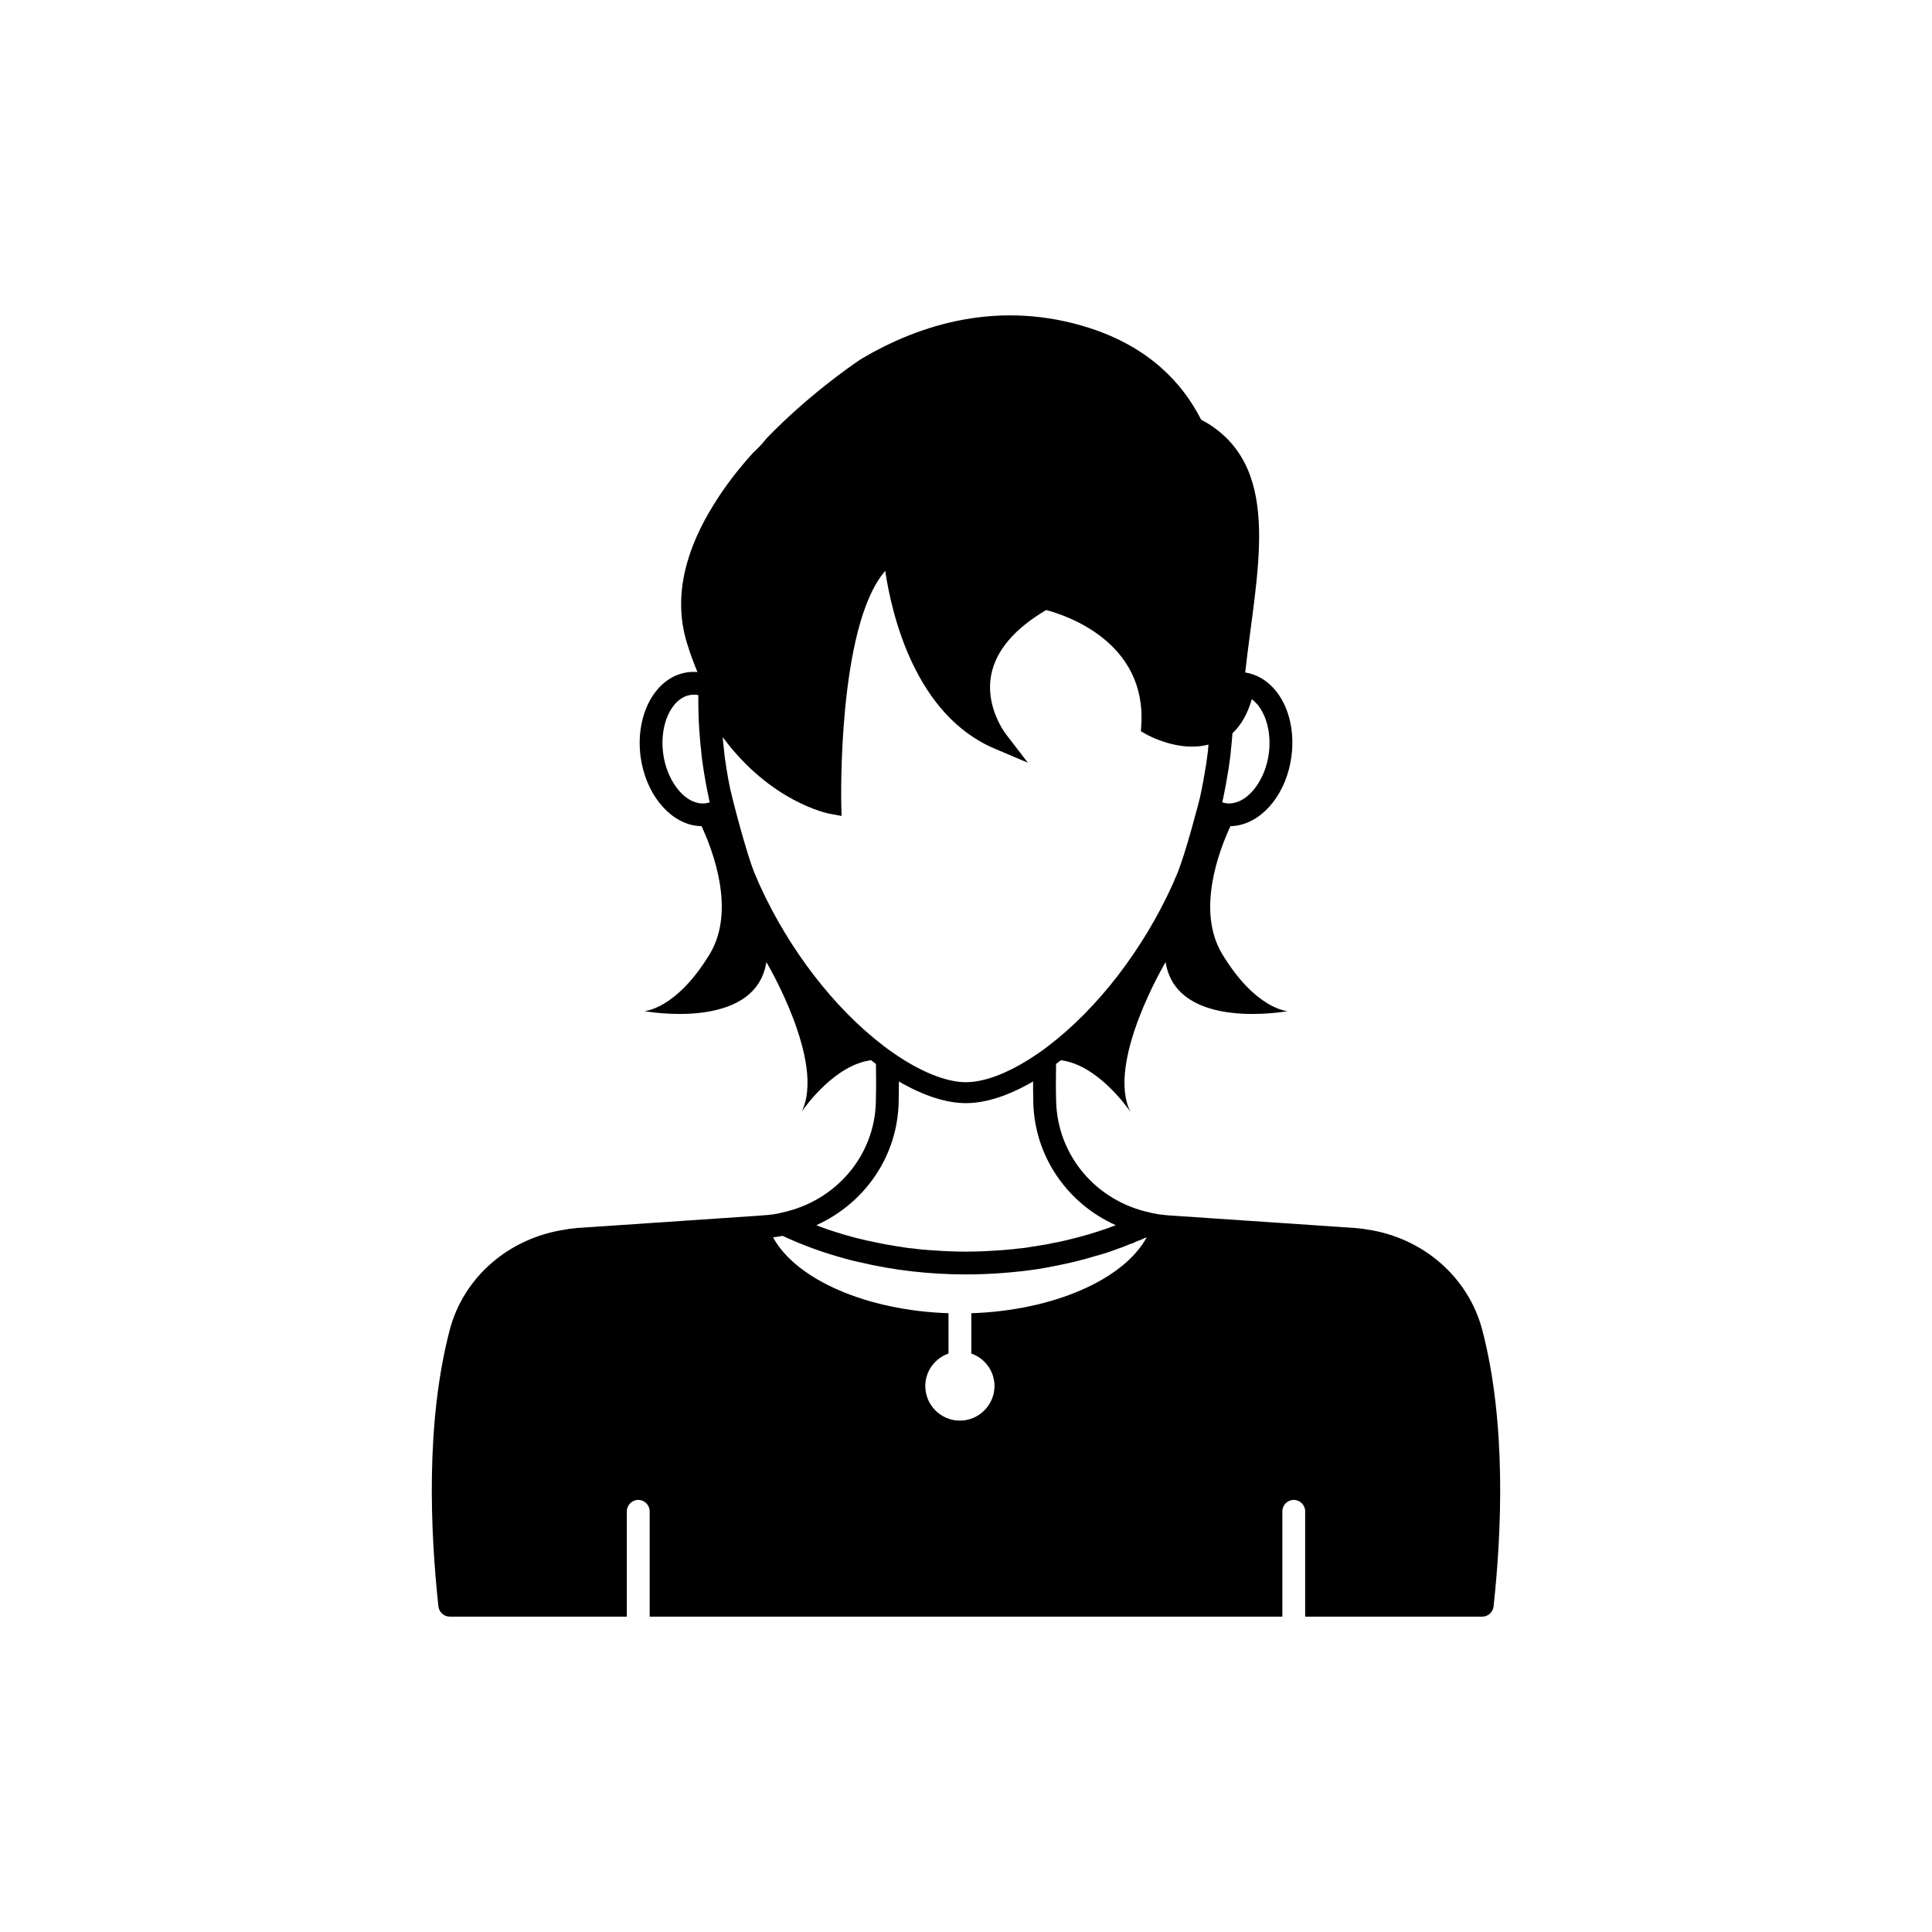 <?xml version="1.0" encoding="UTF-8"?>
<!-- The Best Svg Icon site in the world: iconSvg.co, Visit us! https://iconsvg.co -->
<svg fill="#000000" width="800px" height="800px" version="1.1" viewBox="144 144 512 512" xmlns="http://www.w3.org/2000/svg">
 <path d="m536.83 496.5c-3.676-14.105-15.82-24.586-30.73-26.703-0.805-0.152-1.664-0.25-2.469-0.301l-0.754-0.102h-0.301l-49.121-3.324c-0.25 0-0.453-0.051-0.957-0.102-1.16-0.102-2.316-0.301-3.477-0.555h-0.051c-0.051-0.051-0.051-0.051-0.102-0.051-14.359-3.023-24.637-15.113-24.988-29.574-0.094-3.5-0.055-6.797-0.012-9.844 0.316-0.23 0.645-0.465 0.93-0.695 0.117-0.086 0.227-0.191 0.34-0.281 9.535 1.199 17.426 12.199 18.438 13.691-6.551-13.043 9.32-39.695 9.32-39.695 2.922 18.438 32.344 13 32.344 13s-8.414-0.402-17.332-15.113c-6.938-11.453-0.867-27.383 2.168-33.902 0.656-0.02 1.316-0.07 1.965-0.207 7.078-1.324 12.906-8.785 14.18-18.137 1.547-11.215-3.805-21.047-12.195-22.383-0.012-0.004-0.023 0.004-0.035 0 2.894-26.352 10.062-53.242-9.559-65.785-0.656-0.402-1.359-0.805-2.117-1.211-5.039-9.926-13.957-19.195-29.371-24.234-23.93-7.758-45.141-1.109-60.66 8.113 0 0-0.203 0.102-0.555 0.352-2.519 1.711-13.703 9.473-24.484 20.605-0.102 0.102-0.203 0.25-0.301 0.352-1.059 1.359-2.168 2.469-3.223 3.426-0.051 0.051-0.102 0.051-0.102 0.102-3.777 4.184-7.356 8.715-10.328 13.551-7.106 11.285-11.184 24.082-7.254 36.879 0.832 2.773 1.789 5.297 2.793 7.719-0.832-0.059-1.676-0.047-2.539 0.066-3.367 0.449-6.363 2.281-8.656 5.293-3.297 4.328-4.742 10.742-3.863 17.156 1.27 9.285 7.043 16.738 14.039 18.125 0.715 0.141 1.414 0.195 2.102 0.211 3.031 6.516 9.105 22.449 2.168 33.902-8.918 14.711-17.332 15.113-17.332 15.113 0.004 0.004 29.426 5.445 32.348-12.992 0 0 15.871 26.652 9.32 39.699 1.012-1.492 8.902-12.492 18.438-13.691 0.102 0.078 0.199 0.168 0.301 0.246 0.316 0.254 0.648 0.488 0.973 0.727 0.043 2.891 0.082 6-0.012 9.395v0.504c-0.25 14.359-10.582 26.5-24.988 29.523-0.051 0-0.051 0-0.102 0.051h-0.051c-1.461 0.352-2.973 0.555-4.684 0.656l-2.016 0.152-46.855 3.176h-0.301l-0.754 0.102c-0.805 0.051-1.664 0.152-2.266 0.301-15.113 2.117-27.258 12.594-30.934 26.703-6.402 24.48-5.144 53.348-2.977 73.246 0.203 1.512 1.461 2.672 3.023 2.672h46.906v-27.91c0-1.664 1.359-3.023 3.023-3.023 1.664 0 3.023 1.359 3.023 3.023v27.91h167.67v-27.91c0-1.664 1.359-3.023 3.023-3.023s3.023 1.359 3.023 3.023v27.91h46.906c1.562 0 2.82-1.16 3.023-2.672 2.16-19.898 3.418-48.766-2.981-73.254zm-67.949-144.66c0-0.012 0.078-0.516 0.082-0.523l0.09-0.527c0.105-0.523 0.203-1.012 0.215-1.266 0.316-1.578 0.527-3.207 0.727-4.766 0.113-0.734 0.176-1.465 0.215-2.07 0.176-1.477 0.312-2.988 0.398-4.344 2.316-2.188 4.031-5.211 5.125-9.035 3.391 2.438 5.359 8.285 4.504 14.473 0 0.004 0 0.004-0.004 0.008-0.895 6.59-4.894 12.18-9.367 13.02-0.656 0.137-1.246 0.16-1.898 0.062-0.363-0.051-0.711-0.129-1.051-0.238 0.348-1.559 0.648-3.121 0.965-4.793zm-137.9 5.035c-0.621 0.086-1.273 0.066-1.988-0.078-4.367-0.867-8.336-6.461-9.23-13.016-0.664-4.856 0.34-9.594 2.684-12.672 0.906-1.191 2.449-2.672 4.637-2.961 0.281-0.035 0.566-0.055 0.852-0.055 0.375 0 0.754 0.031 1.129 0.102-0.004 0.312-0.004 0.625-0.004 0.938v0.504c0 3.574 0.152 7.008 0.461 10.422 0.055 0.867 0.164 1.785 0.254 2.519 0.156 1.945 0.422 3.894 0.73 5.758 0.309 2.019 0.676 4.039 1.117 6.137l0.098 0.352c0.109 0.648 0.215 1.242 0.355 1.812-0.352 0.105-0.711 0.188-1.094 0.238zm14.316 21.629c-0.277-0.602-0.508-1.156-0.738-1.758l-0.297-0.621c-2.508-5.789-6.492-21.773-6.625-22.52l-0.129-0.508c-0.391-1.863-0.734-3.773-1.035-5.719-0.285-1.73-0.527-3.512-0.688-5.418-0.094-0.746-0.188-1.543-0.242-2.367-0.008-0.078-0.004-0.16-0.012-0.238 12.664 17.148 27.699 20.184 28.43 20.316l3.059 0.57-0.078-3.113c-0.012-0.465-1.039-46.633 11.406-61.551 0.082-0.098 0.164-0.191 0.242-0.285 1.785 11.93 8.043 38.207 28.98 47.094l8.828 3.742-5.844-7.598c-0.23-0.297-5.559-7.352-3.852-15.816 1.285-6.371 6.176-12.102 14.539-17.047 4.867 1.27 26.66 8.215 25.207 30.555l-0.102 1.57 1.367 0.781c0.422 0.242 8.73 4.852 16.543 2.738-0.027 0.273-0.039 0.52-0.07 0.797-0.043 0.574-0.086 1.152-0.188 1.805-0.191 1.492-0.383 2.988-0.711 4.715-0.035 0.332-0.102 0.633-0.211 1.172-0.008 0.035-0.148 0.961-0.156 0.996-0.297 1.578-0.59 3.102-0.941 4.656 0 0-3.758 14.91-6.254 20.68l-0.297 0.621c-0.23 0.602-0.461 1.16-0.746 1.773-7.797 17.16-19.805 32.734-32.98 42.754-0.488 0.391-1 0.754-1.5 1.113l-0.875 0.609c-7.219 5.027-14.082 7.797-19.332 7.797-5.258 0-12.129-2.777-19.359-7.82l-0.852-0.594c-0.5-0.363-1.012-0.727-1.543-1.148-13.133-9.984-25.137-25.559-32.945-42.734zm36.863 57.387v-0.453c0.051-1.664 0.051-3.273 0.051-4.836 6.5 3.777 12.547 5.742 17.785 5.742s11.285-1.965 17.785-5.742c0 1.762 0 3.629 0.051 5.594 0.352 14.258 9.02 26.754 21.867 32.496-0.102 0.102-0.25 0.102-0.352 0.102-1.41 0.605-2.82 1.059-4.231 1.512-2.922 0.957-5.894 1.762-8.969 2.469-0.965 0.246-1.922 0.449-2.879 0.598-1.359 0.301-2.719 0.555-4.133 0.754-0.402 0.102-0.805 0.152-1.258 0.203-1.359 0.254-2.769 0.453-4.18 0.555-0.707 0.102-1.41 0.203-2.168 0.25-1.109 0.102-2.215 0.203-3.324 0.25-2.723 0.207-5.441 0.309-8.211 0.309s-5.492-0.102-8.211-0.301c-1.109-0.051-2.215-0.152-3.324-0.25-0.754-0.051-1.461-0.152-2.168-0.25-1.414-0.109-2.824-0.309-4.184-0.562-0.453-0.051-0.855-0.102-1.258-0.203-1.41-0.203-2.769-0.453-4.133-0.754-4.184-0.805-8.262-1.863-12.191-3.176-0.707-0.203-1.359-0.453-2.066-0.707-0.707-0.25-1.41-0.504-2.117-0.805 12.898-5.84 21.562-18.336 21.816-32.793zm19.246 56.125v10.68c3.574 1.258 6.144 4.633 6.144 8.613 0 5.039-4.133 9.168-9.168 9.168-5.09 0-9.168-4.133-9.168-9.168 0-3.981 2.57-7.356 6.148-8.613v-10.68c-21.664-0.707-40.406-8.918-46.5-20.102 0.855-0.102 1.715-0.25 2.519-0.402 5.188 2.418 10.68 4.434 16.426 5.996 1.258 0.352 2.57 0.707 3.879 0.957 9.012 2.164 18.531 3.269 28.309 3.269 6.5 0 12.848-0.504 19.043-1.41 1.41-0.254 2.769-0.453 4.133-0.754 3.727-0.707 7.406-1.562 10.984-2.672 1.16-0.301 2.316-0.656 3.426-1.008 0.855-0.301 1.664-0.555 2.519-0.906 1.109-0.352 2.215-0.805 3.273-1.258 0.555-0.152 1.109-0.352 1.613-0.656 1.008-0.352 1.965-0.754 2.922-1.211-6.051 11.238-24.789 19.449-46.504 20.156z"/>
</svg>